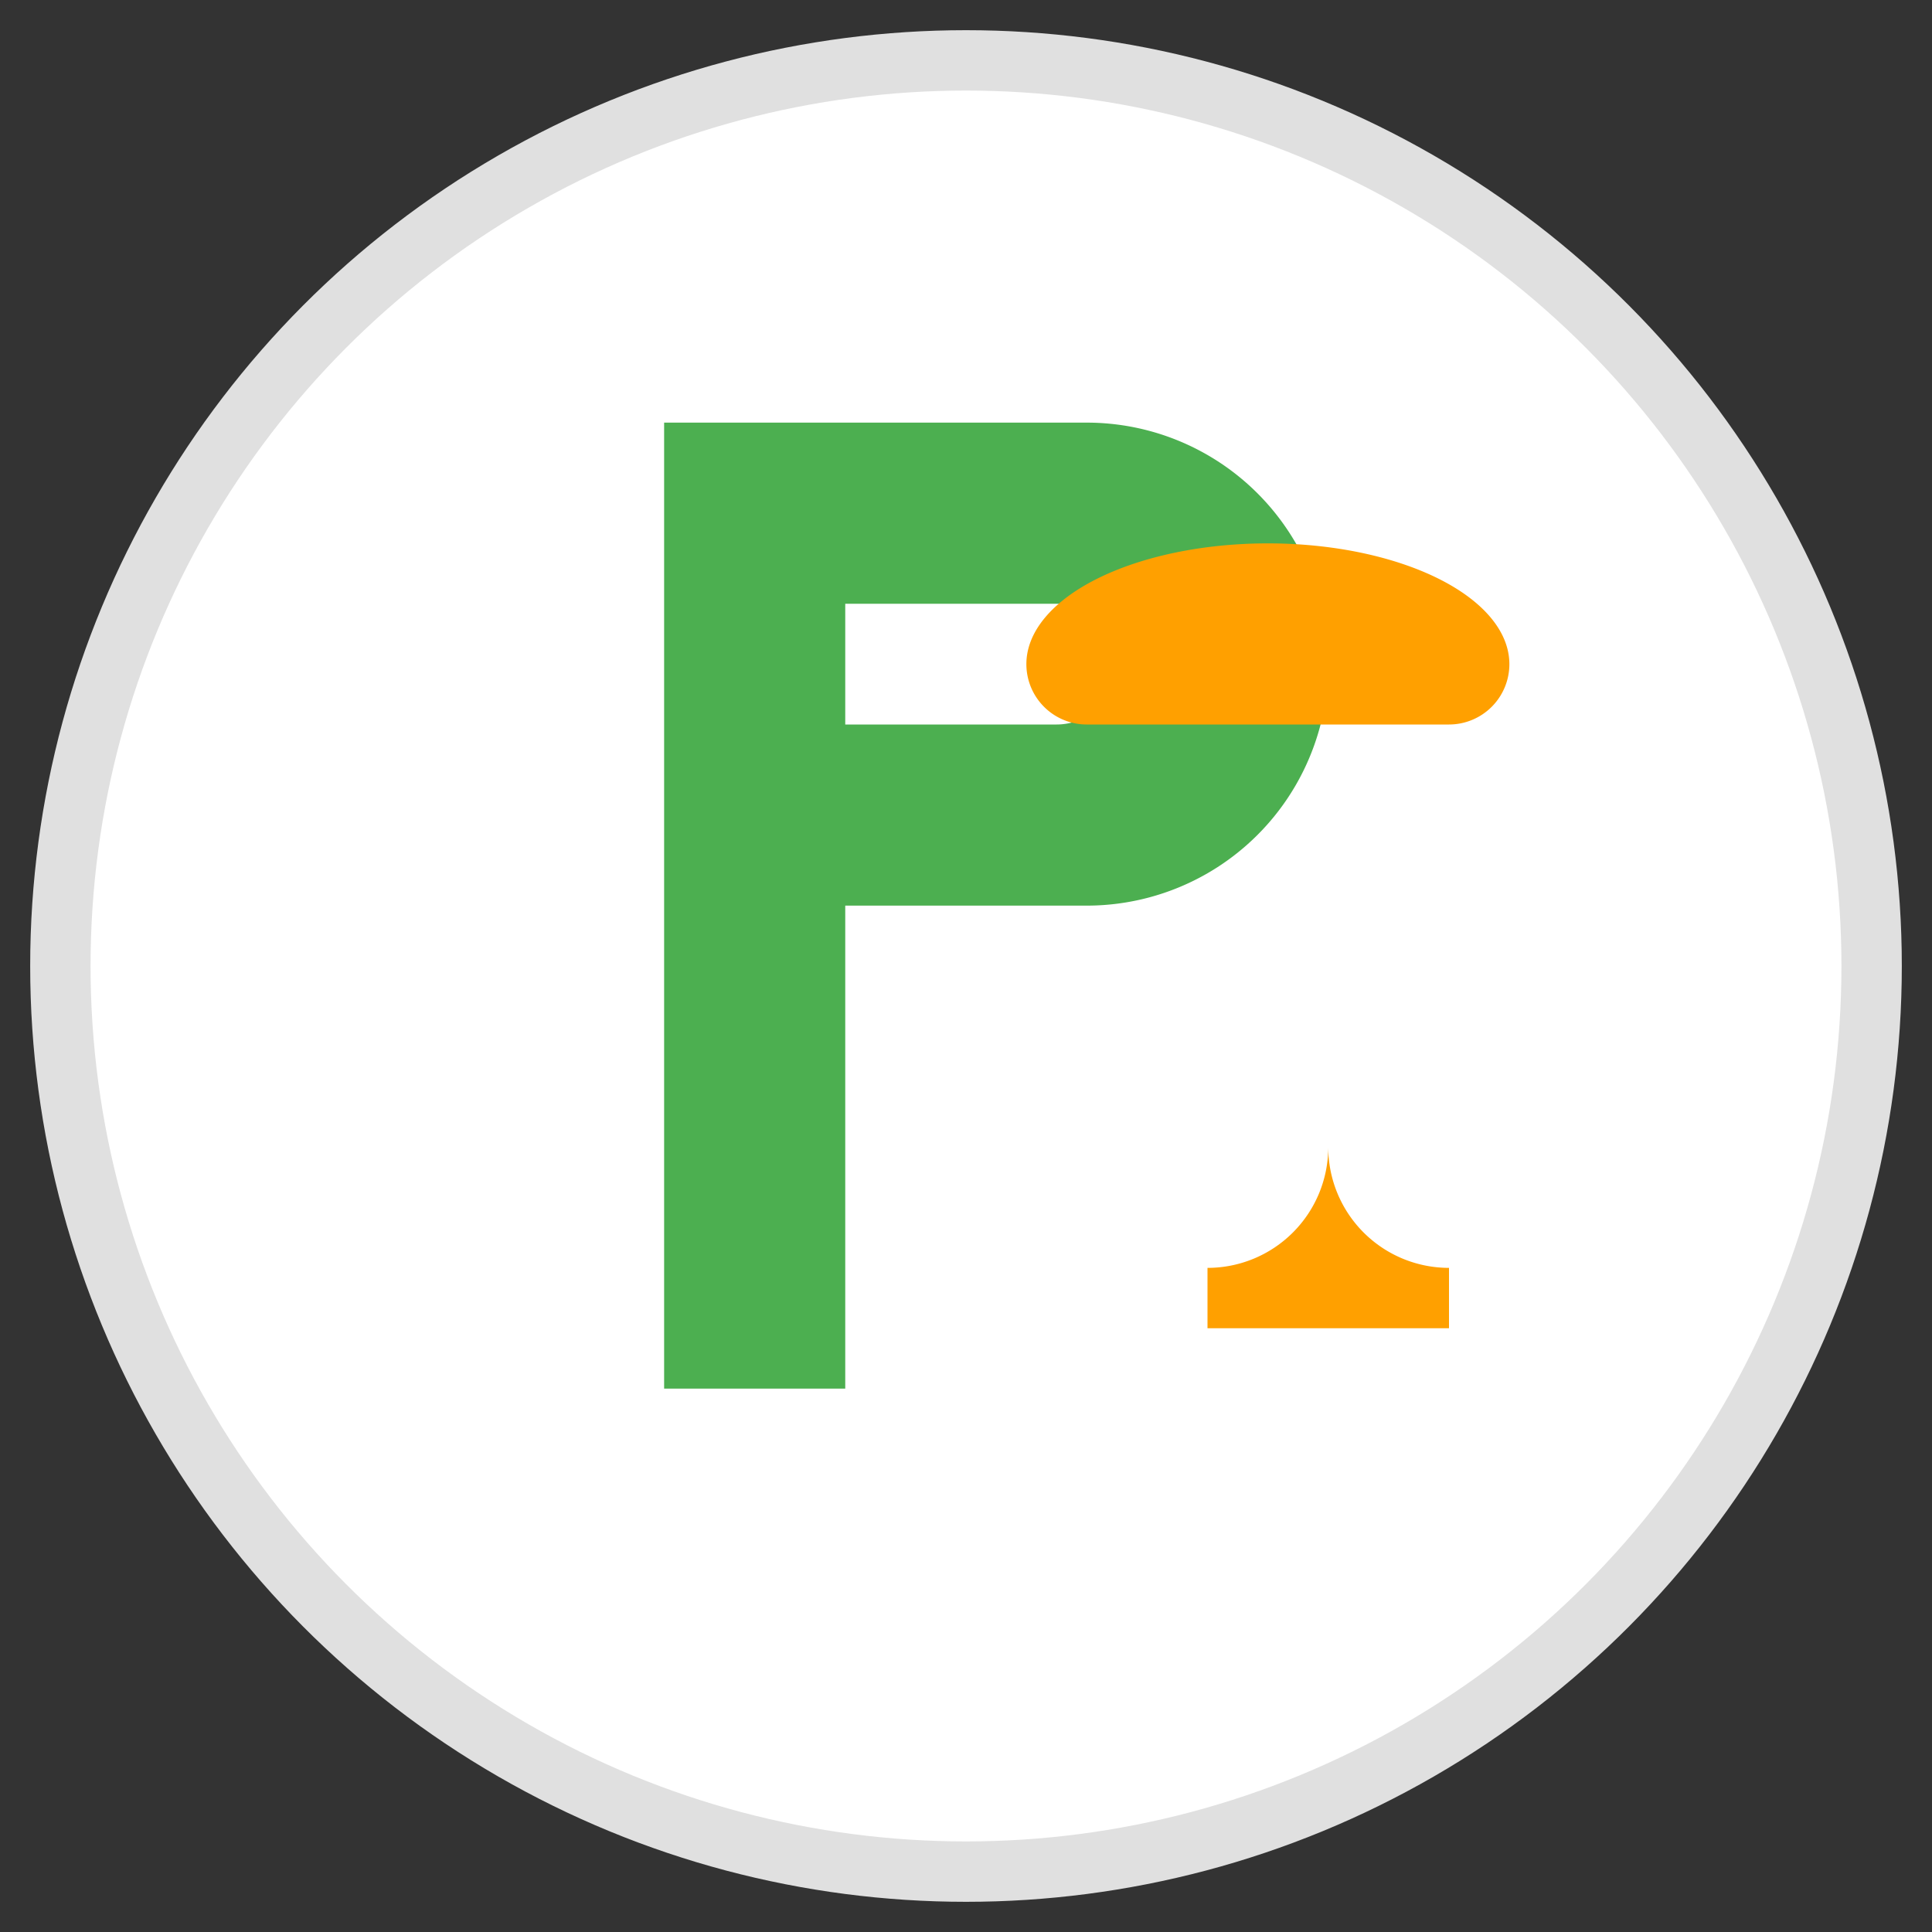 <svg xmlns="http://www.w3.org/2000/svg" width="32" height="32" viewBox="0 0 32 32">
  <rect x="0" y="0" width="32" height="32" fill="#333333" stroke="none"/>
  <defs>
    <style>
      .primary-color {
        fill: #4CAF50;
      }
      .secondary-color {
        fill: #FFA000;
      }
    </style>
  </defs>
  
  <!-- Background Circle -->
  <circle cx="16" cy="16" r="15" fill="white" stroke="#E0E0E0" stroke-width="1"/>
  
  <!-- Stylized "P" for PitanCook -->
  <path class="primary-color" d="M11,7 h7 a4,4 0 0,1 4,4 a4,4 0 0,1 -4,4 h-4 v8 h-3 z M14,10 v2 h3.5 a1,1 0 0,0 1,-1 a1,1 0 0,0 -1,-1 z"/>
  
  <!-- Cooking Hat -->
  <path class="secondary-color" d="M21,9 a4,2 0 0,1 4,2 a1,1 0 0,1 -1,1 h-6 a1,1 0 0,1 -1,-1 a4,2 0 0,1 4,-2 z"/>
  
  <!-- Cooking Spoon -->
  <path class="secondary-color" d="M22,12 v7 a2,2 0 0,1 -2,2 v1 h4 v-1 a2,2 0 0,1 -2,-2 v-7 z"/>
</svg>
